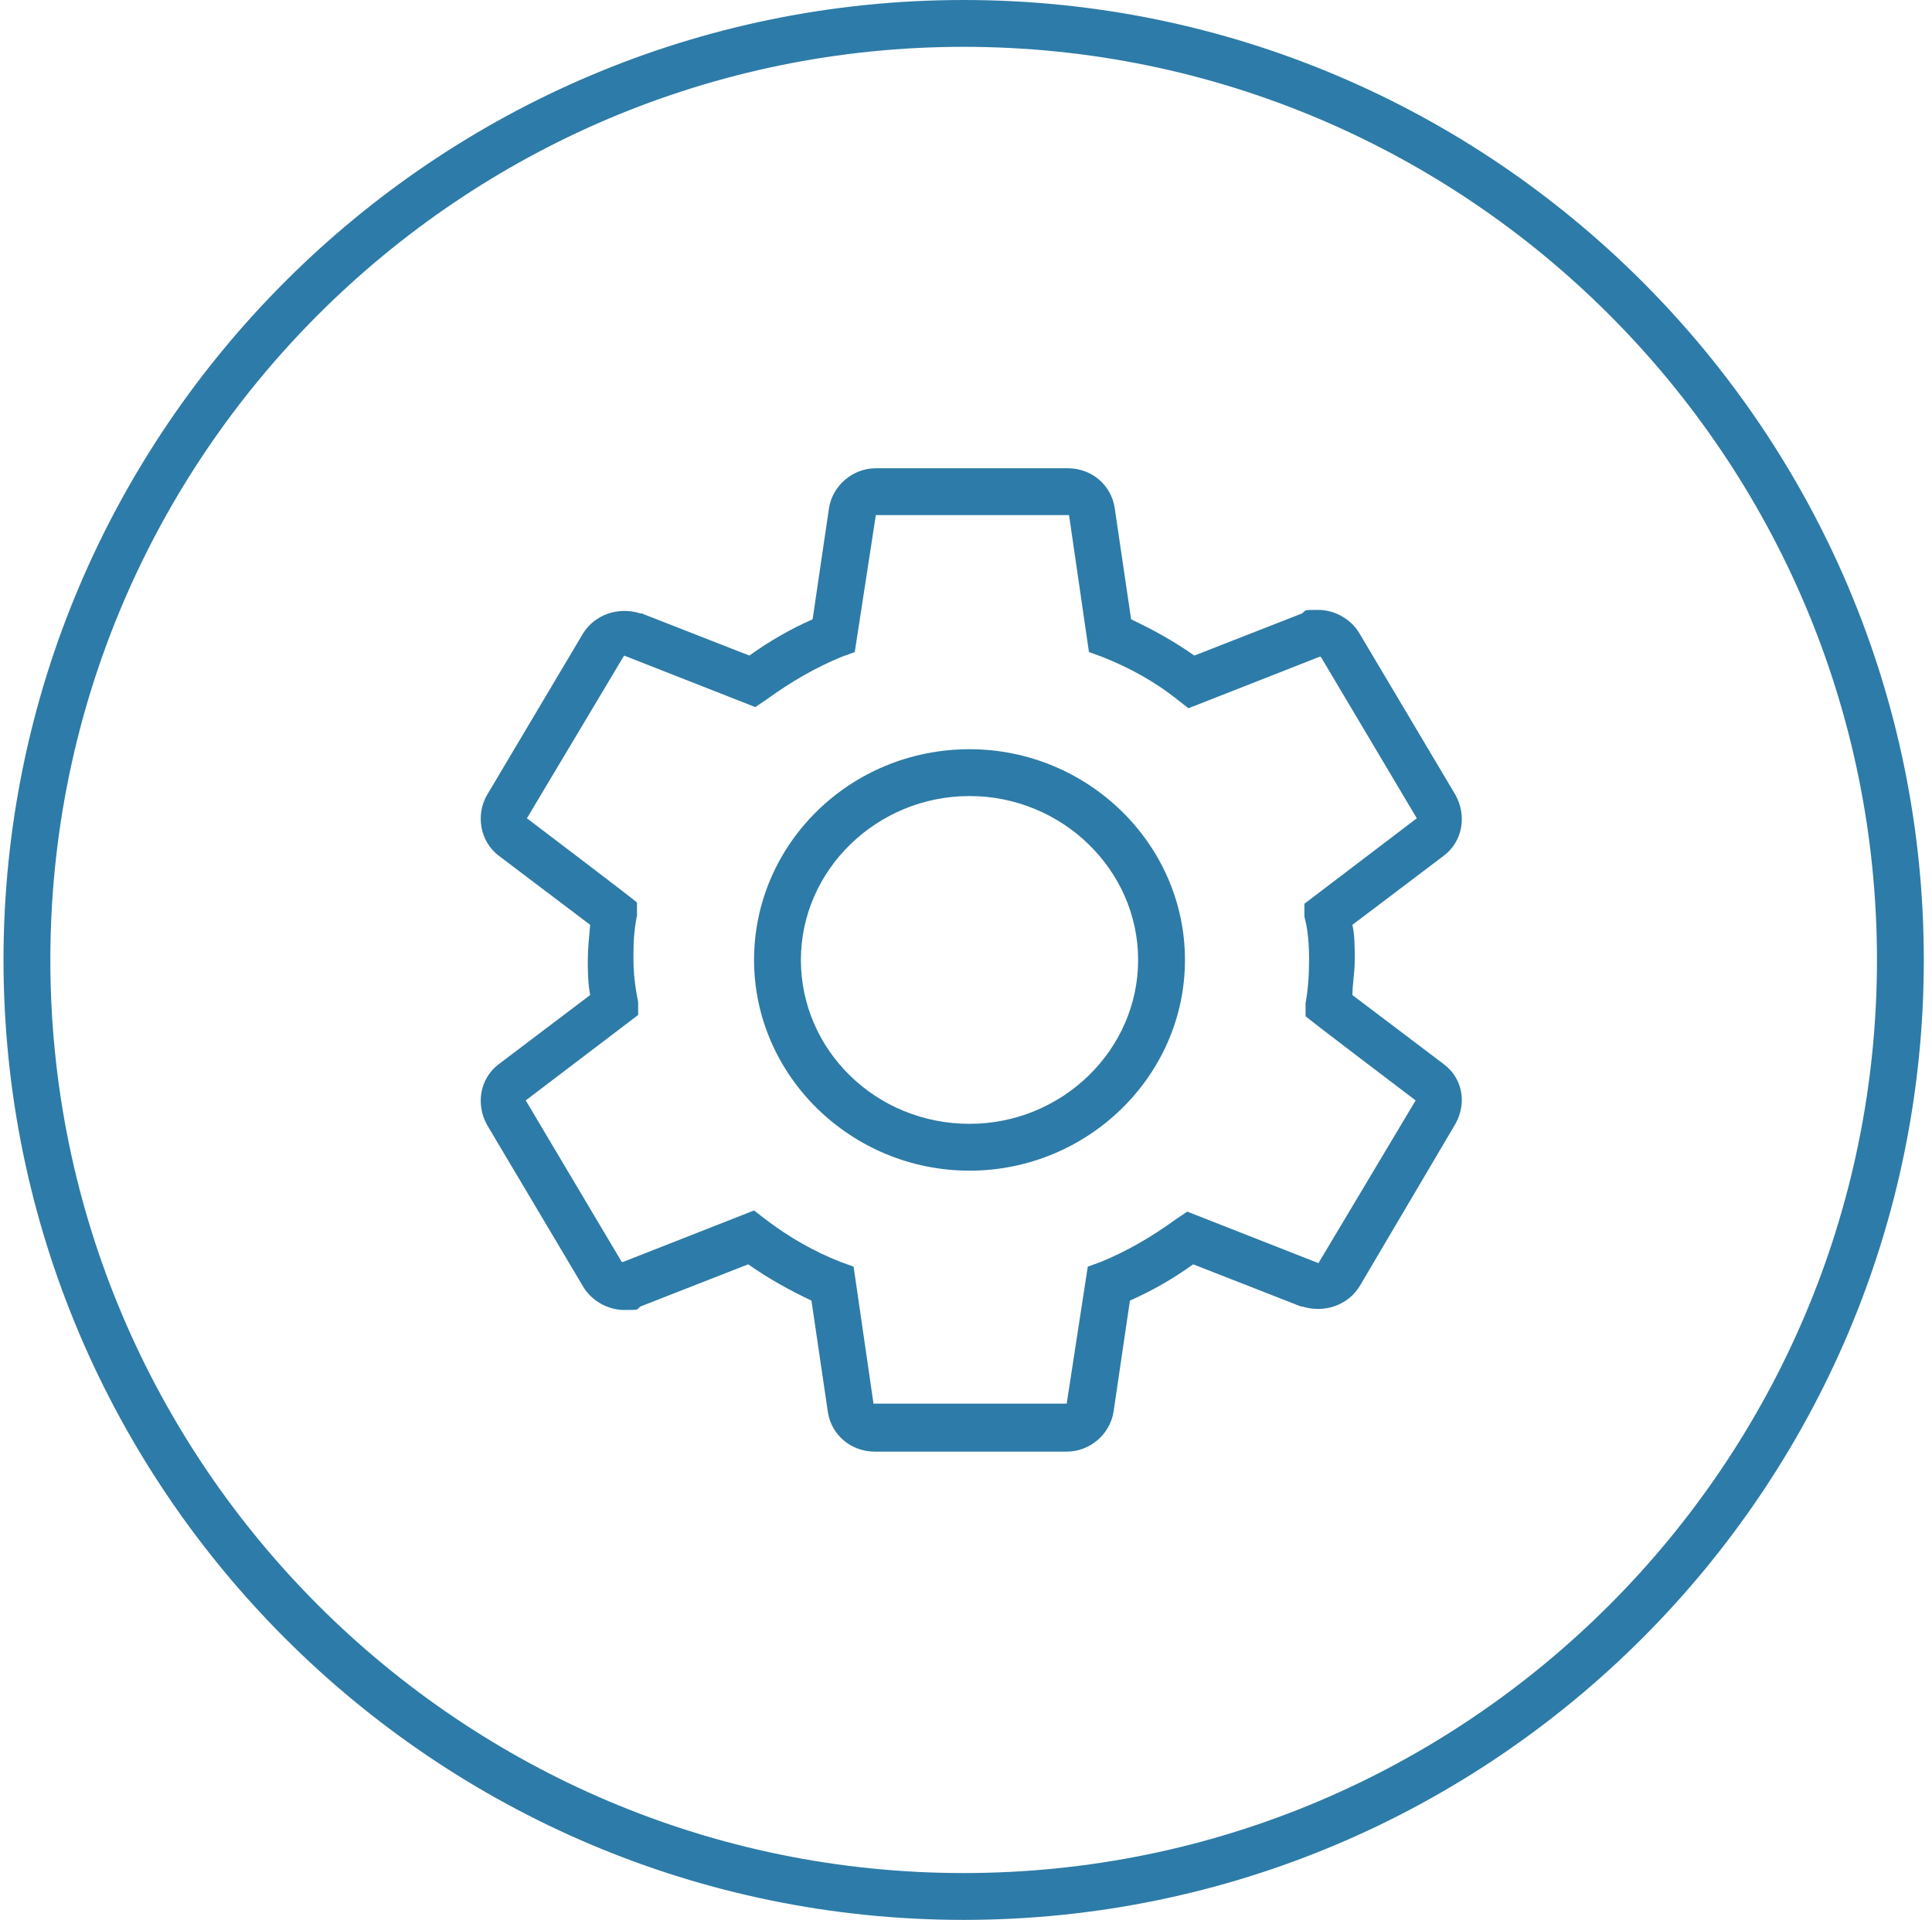 <?xml version="1.0" encoding="UTF-8"?>
<svg id="Layer_1" data-name="Layer 1" xmlns="http://www.w3.org/2000/svg" version="1.1" viewBox="0 0 165 164">
  <defs>
    <style>
      .cls-1 {
        fill: #2d7ba8;
        stroke-width: 0px;
      }
    </style>
  </defs>
  <path class="cls-1" d="M82.3,0C37.1,0,.3,36.8.3,82s36.8,82,82,82,82-36.8,82-82S127.5,0,82.3,0ZM82.3,160c-43,0-78-35-78-78S39.3,4,82.3,4s78,35,78,78-35,78-78,78Z"/>
  <path class="cls-1" d="M123.3,90.9l-7.8-5.9c0-.9.2-1.9.2-3s0-2.1-.2-3l7.8-5.9c1.6-1.2,2-3.4,1-5.2l-8.2-13.8c-.7-1.2-2.1-2-3.5-2s-1,0-1.4.3l-9.2,3.6c-1.7-1.2-3.5-2.2-5.4-3.1l-1.4-9.5c-.3-2-2-3.4-4-3.4h-16.4c-2,0-3.7,1.5-4,3.4l-1.4,9.5c-1.8.8-3.6,1.8-5.4,3.1l-9.2-3.6h-.1c-1.9-.6-3.9.1-4.9,1.7l-8.2,13.8c-1,1.7-.6,4,1,5.2l7.8,5.9c-.1,1.1-.2,2.1-.2,3s0,1.9.2,3l-7.8,5.9c-1.6,1.2-2,3.4-1,5.2l8.2,13.8c.7,1.2,2.1,2,3.5,2s1,0,1.4-.3l9.2-3.6c1.7,1.2,3.5,2.2,5.4,3.1l1.4,9.5c.3,2,2,3.4,4,3.4h16.4c2,0,3.7-1.5,4-3.4l1.4-9.5c1.8-.8,3.6-1.8,5.4-3.1l9.2,3.6h.1c1.9.6,3.9-.1,4.9-1.7l8.2-13.9c1-1.8.6-3.9-1-5.1ZM112.6,107.9s0,0,0,0l-11.2-4.4-.9.6c-2.2,1.6-4.3,2.8-6.5,3.7l-1.1.4-1.8,11.7h-16.5s-1.7-11.7-1.7-11.7l-1.1-.4c-2.3-.9-4.4-2.1-6.5-3.7l-.9-.7-11.2,4.4h-.1s-8.2-13.8-8.2-13.8l9.6-7.3v-1.1c-.3-1.5-.4-2.6-.4-3.7s0-2.2.3-3.7v-1.1c.1,0-9.4-7.2-9.4-7.2l8.3-13.9s0,0,0,0l11.2,4.4.9-.6c2.2-1.6,4.3-2.8,6.5-3.7l1.1-.4,1.8-11.7h16.5s1.7,11.7,1.7,11.7l1.1.4c2.3.9,4.5,2.1,6.5,3.7l.9.7,11.2-4.4h.1s8.2,13.8,8.2,13.8l-9.6,7.3v1.1c.3,1.1.4,2.3.4,3.7s-.1,2.6-.3,3.7v1.1c-.1,0,9.4,7.2,9.4,7.2l-8.3,13.9Z"/>
  <path class="cls-1" d="M82.8,64c-10.2,0-18.4,8.1-18.4,18s8.3,18,18.4,18,18.4-8.1,18.4-18-8.3-18-18.4-18ZM82.8,96c-8,0-14.4-6.3-14.4-14s6.5-14,14.4-14,14.4,6.3,14.4,14-6.5,14-14.4,14Z"/>
</svg>
